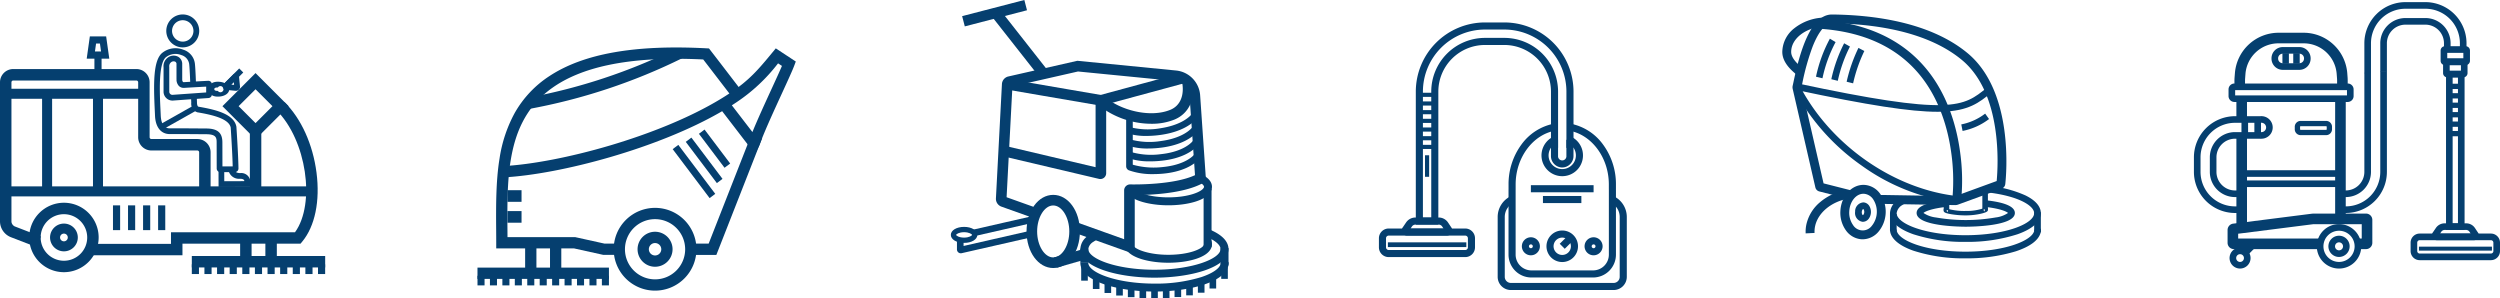 <svg xmlns="http://www.w3.org/2000/svg" width="607.361" height="72.477" viewBox="0 0 607.361 72.477"><g transform="translate(-643 -1250.152)"><g transform="translate(882.921 1033.746)"><g transform="translate(195.559 219.926)"><path d="M251,266.234h-.024l-18.674-.309.036-2.159,18.62.308,10.1-3.687c.352-3.746,1.411-21.224-8.433-29.4-8.651-7.181-21.938-8.806-31.561-8.906h-.021c-2.045,0-3.7,3.1-4.722,5.7a58.053,58.053,0,0,0-2.51,8.994c-.075.356-.133.632-.179.826L219,260.954l7,1.778-.531,2.093-7.465-1.9a1.322,1.322,0,0,1-.987-.953l-.006-.023L211.5,238a1.76,1.76,0,0,1,.005-.8c.037-.145.1-.459.187-.857,1.486-7.051,4.07-16.413,9.343-16.413h.046c9.972.1,23.779,1.818,32.918,9.4,11.3,9.38,9.4,29.546,9.147,31.814a1.344,1.344,0,0,1-.858,1.09l-10.64,3.886A2.015,2.015,0,0,1,251,266.234Zm-37.4-28.5h0Z" transform="translate(-211.456 -219.926)" fill="#053f6f"/></g><g transform="translate(201.264 225.8)"><g transform="translate(0)"><path d="M255.294,273.068l-1.574-.381a34.159,34.159,0,0,1,3.376-9.241l1.388.835A33.129,33.129,0,0,0,255.294,273.068Z" transform="translate(-253.72 -263.446)" fill="#053f6f"/></g></g><g transform="translate(204.987 226.921)"><path d="M282.879,280.869l-1.574-.384a35.755,35.755,0,0,1,3.116-8.732l1.413.792A34.224,34.224,0,0,0,282.879,280.869Z" transform="translate(-281.305 -271.753)" fill="#053f6f"/></g><g transform="translate(208.71 228.043)"><g transform="translate(0 0)"><path d="M310.465,288.675l-1.573-.387a37.422,37.422,0,0,1,2.87-8.222l1.434.753A35.868,35.868,0,0,0,310.465,288.675Z" transform="translate(-308.892 -280.066)" fill="#053f6f"/></g></g><g transform="translate(207.18 261.321)"><path d="M302.974,539.842q-.12,0-.24-.006a5.066,5.066,0,0,1-3.867-2.224,7.341,7.341,0,0,1-1.3-4.659c.184-3.642,2.8-6.481,5.833-6.328a5.066,5.066,0,0,1,3.867,2.224,7.629,7.629,0,0,1-.462,9.163A5.1,5.1,0,0,1,302.974,539.842Zm.189-11.063c-1.789,0-3.319,1.887-3.439,4.283h0a5.181,5.181,0,0,0,.9,3.288,2.76,2.76,0,0,0,4.57.23,5.476,5.476,0,0,0,.326-6.469,2.954,2.954,0,0,0-2.223-1.329C303.249,528.781,303.206,528.78,303.163,528.78Z" transform="translate(-297.556 -526.62)" fill="#053f6f"/></g><g transform="translate(198.744 262.556)"><g transform="translate(0 0)"><path d="M235.06,546.318a8.5,8.5,0,0,1,.2-2.285,9.883,9.883,0,0,1,3.39-5.37,13.492,13.492,0,0,1,6.319-2.893l.383,2.125c-4.054.73-7.263,3.386-7.984,6.61a6.353,6.353,0,0,0-.147,1.706Z" transform="translate(-235.05 -535.77)" fill="#053f6f"/></g></g><g transform="translate(210.181 262.364)"><g transform="translate(0)"><path d="M319.788,536.509h0v0Z" transform="translate(-319.786 -534.349)" fill="#053f6f"/></g></g><g transform="translate(219.24 271.736)"><g transform="translate(0 0)"><path d="M405.251,611.219a39.519,39.519,0,0,1-12.669-1.858c-3.66-1.292-5.676-3.117-5.676-5.14h1.62c0,2.544,6.869,5.378,16.725,5.378,9.4,0,16.225-2.64,16.7-5.105l0-.015c0-.02.009-.039.014-.058s-.01-.067-.016-.1l.053-.01a.816.816,0,0,1,1.353-.266l.183-.036a3.046,3.046,0,0,1,.058.584.9.9,0,0,1-.119.469c-.5,1.778-2.557,3.31-5.979,4.443A40.421,40.421,0,0,1,405.251,611.219Zm17.534-7.387a.786.786,0,0,0-.109.007.811.811,0,0,0-.625.461l1.286-.252A.816.816,0,0,0,422.785,603.832Z" transform="translate(-386.906 -603.789)" fill="#053f6f"/></g></g><g transform="translate(254.269 267.968)"><rect width="1.62" height="4.626" fill="#053f6f"/></g><g transform="translate(219.239 268.385)"><g transform="translate(0 0)"><rect width="1.62" height="4.115" fill="#053f6f"/></g></g><g transform="translate(219.24 261.584)"><path d="M405.23,542.159a39.6,39.6,0,0,1-12.654-1.85c-3.657-1.286-5.671-3.1-5.671-5.12a4.03,4.03,0,0,1,1.839-3.157l.067-.047,1.158-.731.864,1.37-1.123.708a2.672,2.672,0,0,0-1.186,1.857c0,2.53,6.861,5.35,16.705,5.35s16.7-2.819,16.7-5.35c0-1.814-3.779-4.116-11-5.008l.2-1.607a28.261,28.261,0,0,1,8.671,2.29c3.1,1.512,3.753,3.187,3.753,4.325,0,2.015-2.014,3.834-5.67,5.12A39.588,39.588,0,0,1,405.23,542.159Z" transform="translate(-386.905 -528.575)" fill="#053f6f"/></g><g transform="translate(225.711 265.05)"><path d="M446.791,560.686c-1.222,0-11.937-.094-11.937-3.336,0-1.325,1.76-1.939,2.338-2.141a22.542,22.542,0,0,1,4.831-.957l.17,1.611c-3.657.386-5.321,1.119-5.675,1.486a6.785,6.785,0,0,0,3.021,1.092,42.323,42.323,0,0,0,14.5,0,6.779,6.779,0,0,0,3.02-1.092c-.352-.365-2.01-1.1-5.652-1.484l.171-1.611c4.74.5,7.144,1.546,7.144,3.1C458.726,560.592,448.012,560.686,446.791,560.686Z" transform="translate(-434.854 -554.252)" fill="#053f6f"/></g><g transform="translate(241.679 262.56)"><g transform="translate(0)"><rect width="1.35" height="4.737" fill="#053f6f"/></g></g><g transform="translate(232.29 265.285)"><g transform="translate(0 0)"><rect width="1.35" height="2.197" fill="#053f6f"/></g></g><g transform="translate(202.19 221.24)"><path d="M294.987,272.76l-2.146-.237a48.269,48.269,0,0,0-.3-10.408c-.717-5.391-2.664-13.121-7.872-19.334-5.517-6.582-13.619-10.271-24.082-10.965l.143-2.155c11.08.735,19.694,4.686,25.6,11.745,5.549,6.627,7.607,14.8,8.356,20.489A49.406,49.406,0,0,1,294.987,272.76Z" transform="translate(-260.583 -229.661)" fill="#053f6f"/></g><g transform="translate(232.264 266.719)"><g transform="translate(0 0)"><path d="M488.8,568.632a21.674,21.674,0,0,1-3.524-.284c-1.6-.271-1.872-.508-1.872-.937,0-.215.1-.5.6-.611l.241,1.043a.512.512,0,0,0,.236-.432.482.482,0,0,0-.216-.412,15.457,15.457,0,0,0,4.532.553,12.62,12.62,0,0,0,4.5-.716.482.482,0,0,0-.188.39.512.512,0,0,0,.236.432l.241-1.043c.5.115.6.4.6.611,0,.348-.136.645-1.845,1.024A16.856,16.856,0,0,1,488.8,568.632Z" transform="translate(-483.403 -566.615)" fill="#053f6f"/></g></g><g transform="translate(210.766 265.572)"><g transform="translate(0 0)"><path d="M326.009,562.838l-.081,0a2.152,2.152,0,0,1-1.8-2.454h0a2.152,2.152,0,0,1,2.04-2.26,1.791,1.791,0,0,1,1.4.863,2.812,2.812,0,0,1-.158,3.134A1.8,1.8,0,0,1,326.009,562.838Zm-.266-2.375c-.025.493.209.752.267.755h0a.289.289,0,0,0,.135-.11,1.206,1.206,0,0,0,.063-1.246c-.059-.092-.114-.123-.124-.123-.061,0-.316.232-.341.724Z" transform="translate(-324.121 -558.119)" fill="#053f6f"/></g></g><g transform="translate(196.485 236.673)"><path d="M252.611,350.9c-6.571,0-16.962-1.612-34.295-5.3l.337-1.584c18.09,3.853,28.528,5.425,34.9,5.255,6.064-.161,8.172-1.873,11.089-4.243l1.021,1.257c-2.926,2.376-5.452,4.429-12.067,4.6Q253.117,350.9,252.611,350.9Z" transform="translate(-218.316 -344.009)" fill="#053f6f"/></g><g transform="translate(236.562 244.01)"><path d="M515.56,402.571l-.315-1.589a13.907,13.907,0,0,0,5.8-2.619l.945,1.316A15.615,15.615,0,0,1,515.56,402.571Z" transform="translate(-515.245 -398.363)" fill="#053f6f"/></g><g transform="translate(195.936 237.375)"><g transform="translate(0 0)"><path d="M254.192,377.531a49.483,49.483,0,0,1-23.5-9.055,53.02,53.02,0,0,1-16.442-18.521l1.435-.751c7.558,14.442,23.1,25.177,38.666,26.715Z" transform="translate(-214.25 -349.204)" fill="#053f6f"/></g></g><g transform="translate(193.079 220.689)"><g transform="translate(0 0)"><path d="M196.877,239.684c-1.63-1.257-3.8-3.224-3.8-5.788a7.445,7.445,0,0,1,2.959-5.764,12.179,12.179,0,0,1,6.888-2.554l.138,2.155c-4.388.281-7.825,2.988-7.825,6.163,0,1.227.939,2.523,2.956,4.077Z" transform="translate(-193.079 -225.578)" fill="#053f6f"/></g></g></g><g transform="translate(-493.536 1038.957)"><g transform="translate(1385.928 258.539)"><g transform="translate(0)"><path d="M1488.372,523.332c-3.635,0-6.481-3.9-6.481-8.886s2.847-8.886,6.481-8.886,6.481,3.9,6.481,8.886S1492.006,523.332,1488.372,523.332Zm0-15.2c-2.118,0-3.908,2.891-3.908,6.312s1.79,6.312,3.908,6.312,3.908-2.891,3.908-6.312S1490.49,508.134,1488.372,508.134Z" transform="translate(-1481.89 -505.561)" fill="#053f6f"/></g></g><g transform="translate(1372.961 263.682)"><g transform="translate(0 0)"><rect width="14.855" height="1.608" transform="translate(0 3.302) rotate(-12.842)" fill="#053f6f"/></g></g><g transform="translate(1369.023 267.206)"><path d="M1377.716,564.966a.933.933,0,0,1-.934-.942v-2.313h1.608v1.477l16.42-3.745.358,1.568-17.236,3.931A.97.97,0,0,1,1377.716,564.966Z" transform="translate(-1376.782 -559.443)" fill="#053f6f"/></g><g transform="translate(1378.489 225.96)"><g transform="translate(0 0)"><path d="M1469.365,350l-15.1-5.392.866-2.423,11.656,4.164V334.487a1.453,1.453,0,0,1,1.482-1.453c1.115.022,10.6.136,15.734-2.247l-1.33-19.347a3.979,3.979,0,0,0-3.409-3.511l-23.683-2.331-15.935,3.626-1.415,26.922,7.53,2.689-.865,2.423-7.948-2.838a2.016,2.016,0,0,1-1.31-1.967l1.462-27.822a2,2,0,0,1,1.529-1.816L1455.42,303l24.1,2.372a6.506,6.506,0,0,1,5.725,5.9l1.444,21.005-.709.4c-4.705,2.644-13.194,2.943-16.615,2.949Z" transform="translate(-1435.638 -302.996)" fill="#053f6f"/></g></g><g transform="translate(1392.554 271.725)"><g transform="translate(0 0)"><rect width="7.342" height="2.573" transform="translate(0 2.027) rotate(-16.029)" fill="#053f6f"/></g></g><g transform="translate(1367.536 266.316)"><path d="M1370.755,557.8c-1.835,0-3.219-.836-3.219-1.945s1.384-1.945,3.219-1.945,3.219.836,3.219,1.945S1372.591,557.8,1370.755,557.8Zm0-2.6c-1.247,0-1.933.494-1.933.658s.686.658,1.933.658,1.933-.494,1.933-.658S1372,555.2,1370.755,555.2Z" transform="translate(-1367.536 -553.91)" fill="#053f6f"/></g><g transform="translate(1399.001 253.649)"><g transform="translate(10.963 0)"><path d="M1641.74,482.577c-4.2,0-9.014-1.027-10.287-3.322l-.121-.218v-.25h.967l.842-.467c.621,1.12,4.086,2.328,8.6,2.328,5.011,0,8.237-1.4,8.64-2.409a.41.41,0,0,0,.035-.16c0-.253-.336-.72-1.284-1.2l.875-1.72c1.933.984,2.339,2.132,2.339,2.922a2.323,2.323,0,0,1-.175.882C1651.176,481.456,1646.215,482.577,1641.74,482.577Z" transform="translate(-1631.332 -475.155)" fill="#053f6f"/></g><g transform="translate(0 13.251)"><g transform="translate(0 7.546)"><path d="M1581.187,612.041c-8.734,0-18.016-2.447-18.016-6.982h1.93c0,2.385,6.88,5.052,16.087,5.052a37.534,37.534,0,0,0,11.361-1.579c2.729-.9,4.487-2.115,4.7-3.242l0-.017c0-.01,0-.02.007-.03s-.006-.036-.009-.054l.025,0a.973.973,0,0,1,1.717-.337l.152-.03a3.14,3.14,0,0,1,.06.6,1.056,1.056,0,0,1-.125.516C1597.942,609.946,1589.314,612.041,1581.187,612.041Zm16.92-7.529a.97.97,0,0,0-.789.665l.856-.168Z" transform="translate(-1563.17 -604.461)" fill="#053f6f"/></g><g transform="translate(34.064 4.574)"><rect width="1.93" height="3.984" fill="#053f6f"/></g><g transform="translate(0 4.701)"><rect width="1.93" height="3.453" fill="#053f6f"/></g><path d="M1581.165,569.3c-8.724,0-18-2.438-18-6.955a4.09,4.09,0,0,1,1.855-3.208l.08-.057,1.127-.711,1.03,1.632-1.083.684a2.435,2.435,0,0,0-1.079,1.66c0,2.372,6.871,5.025,16.067,5.025s16.065-2.653,16.065-5.025c0-.987-1.315-2.112-3.519-3.012l.729-1.787c3.9,1.592,4.72,3.488,4.72,4.8C1599.161,566.862,1589.889,569.3,1581.165,569.3Z" transform="translate(-1563.168 -557.546)" fill="#053f6f"/><g transform="translate(11.085 2.747)"><path d="M1642.373,580.005c-4.2,0-9.014-1.027-10.287-3.322l1.688-.936c.621,1.12,4.086,2.328,8.6,2.328,5.011,0,8.237-1.4,8.639-2.411a.4.4,0,0,0,.035-.158.385.385,0,0,0-.031-.15l1.786-.73a2.3,2.3,0,0,1,0,1.761C1651.809,578.884,1646.848,580.005,1642.373,580.005Z" transform="translate(-1632.086 -574.626)" fill="#053f6f"/></g></g><g transform="translate(29.943 3.437)"><rect width="1.93" height="14.152" fill="#053f6f"/></g><g transform="translate(0.204 21.781)"><rect width="1.608" height="3.95" fill="#053f6f"/></g><g transform="translate(3.039 24.741)"><rect width="1.608" height="3.012" fill="#053f6f"/></g><g transform="translate(5.874 22.446)"><rect width="1.608" height="0.081" fill="#053f6f"/></g><g transform="translate(5.874 25.889)"><rect width="1.608" height="2.835" fill="#053f6f"/></g><g transform="translate(8.71 22.446)"><rect width="1.608" height="0.799" fill="#053f6f"/></g><g transform="translate(8.71 26.612)"><rect width="1.608" height="2.732" fill="#053f6f"/></g><g transform="translate(11.543 27.071)"><rect width="1.608" height="2.667" fill="#053f6f"/></g><g transform="translate(14.378 27.33)"><rect width="1.608" height="2.626" fill="#053f6f"/></g><g transform="translate(17.214 27.413)"><rect width="1.608" height="2.61" fill="#053f6f"/></g><g transform="translate(20.049 27.33)"><rect width="1.608" height="2.612" fill="#053f6f"/></g><g transform="translate(22.884 27.071)"><rect width="1.608" height="2.64" fill="#053f6f"/></g><g transform="translate(25.719 22.446)"><rect width="1.608" height="0.79" fill="#053f6f"/></g><g transform="translate(25.719 26.611)"><rect width="1.608" height="2.688" fill="#053f6f"/></g><g transform="translate(28.553 22.446)"><rect width="1.608" height="0.067" fill="#053f6f"/></g><g transform="translate(28.553 25.888)"><rect width="1.608" height="2.768" fill="#053f6f"/></g><g transform="translate(31.388 24.741)"><rect width="1.608" height="2.897" fill="#053f6f"/></g><g transform="translate(34.223 22.446)"><rect width="1.608" height="2.848" fill="#053f6f"/></g></g><g transform="translate(1403.121 230.56)"><g transform="translate(0 0)"><path d="M1601.951,342.305a20.76,20.76,0,0,1-13.165-4.742l1.734-1.9c3.531,3.221,10.989,5.342,16.044,3.235,2.39-1,3.439-3.541,2.806-6.807l2.526-.49c.87,4.488-.794,8.194-4.342,9.672A14.594,14.594,0,0,1,1601.951,342.305Z" transform="translate(-1588.785 -331.6)" fill="#053f6f"/></g></g><g transform="translate(1380.092 228.909)"><g transform="translate(0 0)"><path d="M1469.37,347.114a1.458,1.458,0,0,1-.334-.039l-23.434-5.519.59-2.505,22.02,5.186V327.011l20.965-5.68.673,2.484-19.064,5.165v16.71a1.415,1.415,0,0,1-1.414,1.424Z" transform="translate(-1445.602 -321.332)" fill="#053f6f"/></g></g><g transform="translate(1381.021 230.395)"><g transform="translate(0 0)"><rect width="2.573" height="23.083" transform="translate(0 2.536) rotate(-80.249)" fill="#053f6f"/></g></g><g transform="translate(1410.125 239.734)"><path d="M1638.909,402.4a16.866,16.866,0,0,1-5.9-.918,1.077,1.077,0,0,1-.673-.985V388.64h1.608v11.473a18.755,18.755,0,0,0,7.232.575c3.776-.35,6.812-1.671,8.121-3.536l1.316.924c-1.6,2.279-4.986,3.814-9.289,4.212C1640.5,402.365,1639.693,402.4,1638.909,402.4Z" transform="translate(-1632.332 -388.64)" fill="#053f6f"/></g><g transform="translate(1410.292 244.988)"><g transform="translate(0 0)"><path d="M1639.1,426.71a16.04,16.04,0,0,1-5.728-.9l.593-1.5a17.573,17.573,0,0,0,7.74.647c3.77-.4,6.786-1.771,8.069-3.654l1.329.905c-1.567,2.3-4.93,3.886-9.226,4.347A26.057,26.057,0,0,1,1639.1,426.71Z" transform="translate(-1633.374 -421.305)" fill="#053f6f"/></g></g><g transform="translate(1410.347 241.577)"><g transform="translate(0 0)"><path d="M1638.841,405.793a15.333,15.333,0,0,1-5.128-.759l.553-1.51a17.565,17.565,0,0,0,7.754.441c3.758-.5,6.737-1.95,7.969-3.867l1.353.869c-1.506,2.343-4.825,4.016-9.107,4.591A25.565,25.565,0,0,1,1638.841,405.793Z" transform="translate(-1633.713 -400.098)" fill="#053f6f"/></g></g><g transform="translate(1410.397 238.272)"><path d="M1638.675,385.494a14.747,14.747,0,0,1-4.648-.65l.519-1.522a17.561,17.561,0,0,0,7.762.268c3.746-.588,6.692-2.1,7.88-4.043l1.372.839c-1.453,2.376-4.734,4.123-9,4.793A25.166,25.166,0,0,1,1638.675,385.494Z" transform="translate(-1634.027 -379.546)" fill="#053f6f"/></g><g transform="translate(1377.493 213.604)"><g transform="translate(0 0)"><rect width="2.573" height="18.338" transform="matrix(0.786, -0.618, 0.618, 0.786, 0, 1.591)" fill="#053f6f"/></g></g><g transform="translate(1370.282 211.195)"><g transform="translate(0 0)"><rect width="15.612" height="2.573" transform="matrix(0.968, -0.251, 0.251, 0.968, 0, 3.918)" fill="#053f6f"/></g></g></g><g transform="translate(980.222 436.969)"><g transform="translate(225.635 867.634)"><g transform="translate(2.817 2.816)"><path d="M401.483,1171.666a2.58,2.58,0,1,1,2.58-2.581A2.583,2.583,0,0,1,401.483,1171.666Zm0-3.552a.971.971,0,1,0,.971.971A.972.972,0,0,0,401.483,1168.115Z" transform="translate(-398.904 -1166.506)" fill="#053f6f"/></g><g transform="translate(0)"><path d="M386.787,1159.79a5.4,5.4,0,1,1,5.4-5.4A5.4,5.4,0,0,1,386.787,1159.79Zm0-9.185a3.788,3.788,0,1,0,3.788,3.788A3.792,3.792,0,0,0,386.787,1150.605Z" transform="translate(-381.39 -1148.997)" fill="#053f6f"/></g></g><g transform="translate(204.438 873.324)"><g transform="translate(0 0)"><path d="M252.163,1189.474a2.551,2.551,0,1,1,2.551-2.552A2.554,2.554,0,0,1,252.163,1189.474Zm0-3.494a.943.943,0,1,0,.943.943A.943.943,0,0,0,252.163,1185.979Z" transform="translate(-249.612 -1184.371)" fill="#053f6f"/></g></g><g transform="translate(248.419 869.926)"><g transform="translate(0 0)"><path d="M542.543,1169.708h-17.3a2.212,2.212,0,0,1-2.209-2.209v-2.046a2.212,2.212,0,0,1,2.209-2.209h17.3a2.212,2.212,0,0,1,2.209,2.209v2.046A2.212,2.212,0,0,1,542.543,1169.708Zm-17.3-4.856a.6.6,0,0,0-.6.6v2.046a.6.6,0,0,0,.6.6h17.3a.6.6,0,0,0,.6-.6v-2.046a.6.6,0,0,0-.6-.6Z" transform="translate(-523.032 -1163.244)" fill="#053f6f"/></g></g><g transform="translate(253.602 867.442)"><g transform="translate(0 0)"><path d="M565.329,1151.895H556.55a1.2,1.2,0,0,1-1.031-1.954l.747-1.093a2.575,2.575,0,0,1,1.982-1.046h5.421a2.545,2.545,0,0,1,1.98,1.059l.722,1.081a1.2,1.2,0,0,1-1.043,1.952Zm-8.1-1.609h7.435l-.355-.531a1.006,1.006,0,0,0-.642-.344h-5.421a1.019,1.019,0,0,0-.655.346Z" transform="translate(-555.253 -1147.802)" fill="#053f6f"/></g></g><g transform="translate(250.45 873.105)"><g transform="translate(0)"><rect width="17.731" height="0.965" fill="#053f6f"/></g></g><g transform="translate(206.099 846.081)"><g transform="translate(0)"><rect width="2.574" height="22.482" fill="#053f6f"/></g></g><g transform="translate(230.089 837.155)"><g transform="translate(0)"><rect width="2.574" height="29.206" fill="#053f6f"/></g></g><g transform="translate(206.098 837.155)"><g transform="translate(0)"><rect width="2.574" height="5.058" fill="#053f6f"/></g></g><g transform="translate(205.622 821.137)"><g transform="translate(0)"><path d="M284.491,872.428l-2.574-.013c.005-.995,0-1.147-.017-1.351l-.094-1.242a8.039,8.039,0,0,0-7.882-7.31h-6.377a8.04,8.04,0,0,0-7.883,7.31l-.095,1.247c-.014.2-.022.353-.017,1.348l-2.574.013c-.005-.992,0-1.234.024-1.552l.1-1.25a10.657,10.657,0,0,1,10.45-9.689h6.377a10.656,10.656,0,0,1,10.448,9.689l.095,1.246C284.49,871.194,284.5,871.436,284.491,872.428Z" transform="translate(-256.976 -859.937)" fill="#053f6f"/></g></g><g transform="translate(204.189 833.471)"><g transform="translate(0 0)"><path d="M277.065,941.1H249.449a1.44,1.44,0,0,1-1.384-1.487V938.1a1.44,1.44,0,0,1,1.384-1.487h27.616a1.44,1.44,0,0,1,1.384,1.487v1.515A1.44,1.44,0,0,1,277.065,941.1ZM249.674,939.5H276.84v-1.272H249.674Z" transform="translate(-248.065 -936.615)" fill="#053f6f"/></g></g><g transform="translate(203.955 865.074)"><g transform="translate(0 0)"><path d="M280.251,1141.713H278.24v-2.574h.966v-3.483H267.622c-.079,0-.241.01-.321.02l-16.857,2.141-.487.06-.772.093v1.168H269.1v2.574H248.14a1.53,1.53,0,0,1-1.528-1.528v-3.113a1.56,1.56,0,0,1,1.373-1.548l1.664-.2.473-.059,16.857-2.141a5.875,5.875,0,0,1,.644-.041h12.628a1.53,1.53,0,0,1,1.528,1.528v5.573A1.53,1.53,0,0,1,280.251,1141.713Z" transform="translate(-246.612 -1133.083)" fill="#053f6f"/></g></g><g transform="translate(217.281 826.1)"><g transform="translate(0 0)"><rect width="1.571" height="2.574" fill="#053f6f"/></g><g transform="translate(2.628 0)"><rect width="1.571" height="2.574" fill="#053f6f"/></g></g><g transform="translate(214.626 824.618)"><g transform="translate(0 0)"><path d="M319.723,887.118H315.69a2.741,2.741,0,0,1-2.738-2.738v-.06a2.741,2.741,0,0,1,2.738-2.738h4.033a2.741,2.741,0,0,1,2.738,2.738v.06A2.741,2.741,0,0,1,319.723,887.118Zm-4.033-3.927a1.13,1.13,0,0,0-1.129,1.129v.06a1.131,1.131,0,0,0,1.129,1.129h4.033a1.131,1.131,0,0,0,1.129-1.129v-.06a1.13,1.13,0,0,0-1.129-1.129Z" transform="translate(-312.952 -881.582)" fill="#053f6f"/></g></g><g transform="translate(207.385 854.54)"><g transform="translate(0 0)"><rect width="23.99" height="1.609" fill="#053f6f"/></g></g><g transform="translate(207.385 857.018)"><g transform="translate(0 0)"><rect width="23.99" height="1.609" fill="#053f6f"/></g></g><g transform="translate(195.778 830.443)"><g transform="translate(0 0)"><path d="M232.673,952.278h-1.3V950.67h1.3a8.389,8.389,0,0,0,8.38-8.38v-24.5h1.609v24.5A10,10,0,0,1,232.673,952.278Zm-25.288,0h-1.619a10,10,0,0,1-9.988-9.988v-3.543a10,10,0,0,1,9.988-9.988h6.3v1.609h-6.3a8.389,8.389,0,0,0-8.38,8.38v3.543a8.389,8.389,0,0,0,8.38,8.38h1.619Zm25.288-3.867h-1.3V946.8h1.3a4.518,4.518,0,0,0,4.513-4.513V918.227h1.609V942.29A6.128,6.128,0,0,1,232.673,948.411Zm-25.288,0h-1.619a6.128,6.128,0,0,1-6.122-6.122v-3.543a6.129,6.129,0,0,1,6.122-6.121h6.3v1.608h-6.3a4.518,4.518,0,0,0-4.513,4.513v3.543a4.518,4.518,0,0,0,4.513,4.513h1.619Z" transform="translate(-195.778 -917.792)" fill="#053f6f"/></g></g><g transform="translate(237.186 813.699)"><path d="M454.809,830.964H453.2v-7.277a10,10,0,0,1,9.989-9.988h4.841a10,10,0,0,1,9.988,9.988v1.619H476.41v-1.619a8.389,8.389,0,0,0-8.38-8.38h-4.841a8.389,8.389,0,0,0-8.38,8.38Zm3.867-.435h-1.609v-6.841a6.129,6.129,0,0,1,6.122-6.121h4.841a6.128,6.128,0,0,1,6.121,6.121v1.619h-1.609v-1.619a4.518,4.518,0,0,0-4.513-4.513h-4.841a4.518,4.518,0,0,0-4.513,4.513Z" transform="translate(-453.2 -813.699)" fill="#053f6f"/></g><g transform="translate(212.008 841.409)"><g transform="translate(0 0)"><path d="M296.741,991.442h-.065v-1.608h.045a1.139,1.139,0,1,0-.045-2.258v-1.609a2.741,2.741,0,1,1,.074,5.475Z" transform="translate(-296.676 -985.967)" fill="#053f6f"/></g></g><g transform="translate(255.715 824.415)"><path d="M574.472,884.905h-5.035a1.047,1.047,0,0,1-1.046-1.046v-2.5a1.047,1.047,0,0,1,1.046-1.046h5.035a1.047,1.047,0,0,1,1.046,1.046v2.5A1.047,1.047,0,0,1,574.472,884.905ZM570,883.3h3.91v-1.372H570Z" transform="translate(-568.391 -880.316)" fill="#053f6f"/></g><g transform="translate(256.31 827.396)"><g transform="translate(0 0)"><path d="M576.983,903.436h-3.852a1.047,1.047,0,0,1-1.046-1.046v-2.5a1.047,1.047,0,0,1,1.046-1.046h3.852a1.047,1.047,0,0,1,1.046,1.046v2.5A1.047,1.047,0,0,1,576.983,903.436Zm-3.289-1.609h2.727v-1.372h-2.727Z" transform="translate(-572.085 -898.847)" fill="#053f6f"/></g></g><g transform="translate(257.025 830.376)"><g transform="translate(0)"><path d="M581.04,956.051h-4.509V917.377h4.509Zm-2.9-1.609h1.292V918.986H578.14Z" transform="translate(-576.531 -917.377)" fill="#053f6f"/></g></g><g transform="translate(257.829 833.523)"><g transform="translate(0)"><rect width="2.9" height="1.287" fill="#053f6f"/></g></g><g transform="translate(257.829 835.819)"><g transform="translate(0 0)"><rect width="2.9" height="1.287" fill="#053f6f"/></g></g><g transform="translate(257.829 838.115)"><g transform="translate(0 0)"><rect width="2.9" height="1.287" fill="#053f6f"/></g></g><g transform="translate(257.829 840.411)"><g transform="translate(0)"><rect width="2.9" height="1.287" fill="#053f6f"/></g></g><g transform="translate(257.829 842.707)"><g transform="translate(0)"><rect width="2.9" height="1.287" fill="#053f6f"/></g></g><g transform="translate(257.829 845.003)"><g transform="translate(0)"><rect width="2.9" height="1.287" fill="#053f6f"/></g></g><g transform="translate(207.647 871.883)"><g transform="translate(0 0)"><rect width="3.107" height="1.609" transform="translate(0 2.197) rotate(-45.004)" fill="#053f6f"/></g></g><g transform="translate(210.466 842.214)"><g transform="translate(0 0)"><rect width="1.609" height="3.867" fill="#053f6f"/></g></g><g transform="translate(207.329 842.214)"><g transform="translate(0 0)"><rect width="1.609" height="3.867" fill="#053f6f"/></g></g><g transform="translate(220.278 842.557)"><g transform="translate(0 0)"><path d="M355.769,996.558h-6.314a1.435,1.435,0,0,1-1.368-1.491v-.478a1.435,1.435,0,0,1,1.368-1.491h6.314a1.435,1.435,0,0,1,1.368,1.491v.478A1.436,1.436,0,0,1,355.769,996.558Zm-.006-2.174h-6.308a.253.253,0,0,0-.082.2v.478a.238.238,0,0,0,.088.206h6.308a.253.253,0,0,0,.082-.2v-.478A.237.237,0,0,0,355.763,994.384Z" transform="translate(-348.086 -993.098)" fill="#053f6f"/></g></g></g><g transform="translate(-388.728 467.018)"><g transform="translate(1398.216 813.183)"><g transform="translate(0 0)"><path d="M1606.517,997.194h-15a5.555,5.555,0,0,1-5.549-5.549v-15.7c0-.048,0-.1.005-.144v-.013l0-.077c0-.078,0-.156,0-.236v-.9a16.228,16.228,0,0,1,3.145-9.7,12.765,12.765,0,0,1,7.875-5.048l.306,1.7c-5.474.987-9.6,6.6-9.6,13.047v.9c0,.064,0,.126,0,.188l0,.147-.005.1c0,.013,0,.025,0,.037v15.7a3.83,3.83,0,0,0,3.826,3.825h15a3.83,3.83,0,0,0,3.825-3.825v-15.7c0-.011,0-.024,0-.037l-.006-.094,0-.137c0-.066,0-.133,0-.2v-.9c0-6.451-4.128-12.06-9.6-13.047l.306-1.7a12.765,12.765,0,0,1,7.876,5.048,16.229,16.229,0,0,1,3.145,9.7v.9c0,.086,0,.17-.005.254l0,.057v0c0,.052.006.1.006.155v15.7A5.555,5.555,0,0,1,1606.517,997.194Z" transform="translate(-1585.969 -959.829)" fill="#053f6f"/></g></g><g transform="translate(1395.579 830.834)"><g transform="translate(0)"><path d="M1595.776,1105.488h-24.96a3.209,3.209,0,0,1-3.205-3.206v-14.57a5.593,5.593,0,0,1,3.119-4.985l.758,1.548a3.858,3.858,0,0,0-2.154,3.438v14.57a1.484,1.484,0,0,0,1.482,1.482h24.96a1.484,1.484,0,0,0,1.482-1.482v-14.57a3.859,3.859,0,0,0-2.154-3.438l.759-1.548a5.593,5.593,0,0,1,3.119,4.985v14.57A3.209,3.209,0,0,1,1595.776,1105.488Z" transform="translate(-1567.611 -1082.727)" fill="#053f6f"/></g></g><g transform="translate(1407.434 839.138)"><g transform="translate(0)"><path d="M1653.981,1148.2a3.83,3.83,0,1,1,3.83-3.83A3.835,3.835,0,0,1,1653.981,1148.2Zm0-5.937a2.107,2.107,0,1,0,2.107,2.107A2.109,2.109,0,0,0,1653.981,1142.266Z" transform="translate(-1650.15 -1140.543)" fill="#053f6f"/></g></g><g transform="translate(1401.457 840.779)"><g transform="translate(15.235)"><path d="M1716.8,1156.346a2.19,2.19,0,1,1,2.19-2.19A2.193,2.193,0,0,1,1716.8,1156.346Zm0-2.656a.466.466,0,1,0,.467.466A.467.467,0,0,0,1716.8,1153.69Z" transform="translate(-1714.611 -1151.966)" fill="#053f6f"/></g><path d="M1610.725,1156.346a2.19,2.19,0,1,1,2.19-2.19A2.193,2.193,0,0,1,1610.725,1156.346Zm0-2.656a.466.466,0,1,0,.466.466A.467.467,0,0,0,1610.725,1153.69Z" transform="translate(-1608.535 -1151.966)" fill="#053f6f"/></g><g transform="translate(1410.655 840.262)"><g transform="translate(0 0)"><rect width="2.967" height="1.723" transform="matrix(0.707, -0.707, 0.707, 0.707, 0, 2.098)" fill="#053f6f"/></g></g><g transform="translate(1375.691 788.589)"><g transform="translate(0)"><path d="M1434.611,837.7h-5.473V805.387a16.817,16.817,0,0,1,16.8-16.8h4.714a16.817,16.817,0,0,1,16.8,16.8v13.671h-1.724V805.387a15.092,15.092,0,0,0-15.075-15.075h-4.714a15.092,15.092,0,0,0-15.075,15.075v30.592h2.026V805.387a13.063,13.063,0,0,1,13.048-13.048h4.714a13.063,13.063,0,0,1,13.048,13.048v13.671h-1.724V805.387a11.338,11.338,0,0,0-11.325-11.325h-4.714a11.338,11.338,0,0,0-11.325,11.325Z" transform="translate(-1429.138 -788.589)" fill="#053f6f"/></g></g><g transform="translate(1366.727 838.65)"><g transform="translate(0 0)"><path d="M1387.7,1144.085h-18.6a2.375,2.375,0,0,1-2.372-2.372v-2.2a2.375,2.375,0,0,1,2.372-2.372h18.6a2.375,2.375,0,0,1,2.372,2.372v2.2A2.375,2.375,0,0,1,1387.7,1144.085Zm-18.6-5.22a.649.649,0,0,0-.648.649v2.2a.649.649,0,0,0,.648.649h18.6a.649.649,0,0,0,.649-.649v-2.2a.649.649,0,0,0-.649-.649Z" transform="translate(-1366.727 -1137.141)" fill="#053f6f"/></g></g><g transform="translate(1376.552 805.666)"><g transform="translate(0)"><rect width="3.751" height="1.005" fill="#053f6f"/></g></g><g transform="translate(1376.552 807.775)"><g transform="translate(0)"><rect width="3.751" height="1.005" fill="#053f6f"/></g></g><g transform="translate(1376.552 809.885)"><g transform="translate(0 0)"><rect width="3.751" height="1.005" fill="#053f6f"/></g></g><g transform="translate(1376.552 811.994)"><g transform="translate(0 0)"><rect width="3.751" height="1.005" fill="#053f6f"/></g></g><g transform="translate(1376.552 814.103)"><g transform="translate(0 0)"><rect width="3.751" height="1.005" fill="#053f6f"/></g></g><g transform="translate(1376.552 816.212)"><g transform="translate(0)"><rect width="3.751" height="1.005" fill="#053f6f"/></g></g><g transform="translate(1376.552 818.321)"><g transform="translate(0 0)"><rect width="3.751" height="1.005" fill="#053f6f"/></g></g><g transform="translate(1377.925 820.855)"><rect width="1.005" height="5.234" fill="#053f6f"/></g><g transform="translate(1372.299 835.98)"><g transform="translate(0 0)"><path d="M1416.35,1122.945h-9.437a1.284,1.284,0,0,1-1.106-2.1l.8-1.174a2.762,2.762,0,0,1,2.129-1.123h5.828a2.733,2.733,0,0,1,2.126,1.137l.776,1.162a1.29,1.29,0,0,1-1.119,2.094Zm-8.71-1.724h8l-.384-.575a1.066,1.066,0,0,0-.693-.371h-5.828a1.1,1.1,0,0,0-.707.373Z" transform="translate(-1405.521 -1118.551)" fill="#053f6f"/></g></g><g transform="translate(1368.907 842.009)"><g transform="translate(0 0)"><rect width="19.061" height="1.149" fill="#053f6f"/></g></g><g transform="translate(1403.647 828.123)"><g transform="translate(0 0)"><rect width="15.234" height="1.723" fill="#053f6f"/></g></g><g transform="translate(1406.577 830.747)"><g transform="translate(0 0)"><rect width="9.335" height="1.723" fill="#053f6f"/></g></g><g transform="translate(1408.527 817.106)"><path d="M1660.5,993.862a2.78,2.78,0,0,1-2.737-2.815v-3.905h1.724v3.905a1.016,1.016,0,1,0,2.026,0v-3.905h1.724v3.905A2.78,2.78,0,0,1,1660.5,993.862Z" transform="translate(-1657.765 -987.142)" fill="#053f6f"/></g><g transform="translate(1406.224 816.39)"><g transform="translate(0)"><path d="M1646.767,991.7a5.041,5.041,0,0,1-2.262-9.546l.774,1.54a3.317,3.317,0,1,0,2.976,0l.774-1.54a5.041,5.041,0,0,1-2.262,9.546Z" transform="translate(-1641.726 -982.154)" fill="#053f6f"/></g></g></g><g transform="translate(447.305 -152.402)"><g transform="translate(195.695 1406.075)"><g transform="translate(37.438)"><g transform="translate(2.965)"><path d="M432.108,1414.065a4,4,0,1,1,4-4A4,4,0,0,1,432.108,1414.065Zm0-6.6a2.6,2.6,0,1,0,2.6,2.6A2.608,2.608,0,0,0,432.108,1407.466Z" transform="translate(-428.113 -1406.075)" fill="#053f6f"/></g><g transform="translate(0 8.193)"><path d="M430.67,1483.3h-3.536a.871.871,0,0,1-.869-.868l-.014-6.349c0-1.18-.174-1.955-2.472-1.985-.511,0-1.172-.007-1.927-.013-1.238-.01-2.779-.022-4.338-.023h-2.666c-2.076,0-3.408-1.612-3.563-4.311-.019-.47-.043-.963-.067-1.48-.308-6.535-.385-12.093,1.807-13.929l.02-.016a5.133,5.133,0,0,1,5.092-.765,4.04,4.04,0,0,1,2.849,3.6c.13,1.2.249,4.682.253,4.83l-1.39.047c0-.036-.121-3.575-.246-4.724a2.659,2.659,0,0,0-1.947-2.449,3.738,3.738,0,0,0-3.747.549c-1.831,1.558-1.5,8.587-1.3,12.79.025.52.048,1.016.067,1.477.078,1.357.52,2.989,2.175,2.989h2.666c1.565,0,3.108.013,4.349.023.753.006,1.412.011,1.928.013,2.7.036,3.849,1.045,3.851,3.374l.013,5.829h2.49c-.022-1.107-.114-3.78-.483-9.454-.48-2.119-4.348-3.047-8.075-3.676l-.032-.006a2.165,2.165,0,0,1-1.475-2.285l-.051-1.606,1.39-.045.053,1.646v.021c0,.159.055.824.369.907,4.422.747,8.593,1.848,9.195,4.809l.013.094c.457,7.02.494,9.518.5,10.116a.87.87,0,0,1-.87.87Z" transform="translate(-411.056 -1453.203)" fill="#053f6f"/></g><g transform="translate(2.289 9.991)"><path d="M426.438,1474.469h-.025a2.17,2.17,0,0,1-2.179-2.064l0-.049v-5.979a2.6,2.6,0,0,1,1.168-2.453,2.348,2.348,0,0,1,2.379-.1,2.01,2.01,0,0,1,.987,1.864c0,3.243,0,3.661,0,3.714v.009a.9.9,0,0,0,.18.527c.02.019.063.059.207.06,3.706-.223,5.376-.307,5.923-.333a.86.86,0,0,1,.9.861v2.444a.884.884,0,0,1-.821.88c-.978.069-5.871.415-8.694.62Zm-.815-2.145a.767.767,0,0,0,.767.754c2.507-.182,6.617-.473,8.2-.585v-1.414c-.85.043-2.5.133-5.362.305H429.2a1.646,1.646,0,0,1-1.224-.45,2.288,2.288,0,0,1-.6-1.516h.015c-.015-.149-.015-.311-.015-.475,0-.468,0-1.4,0-3.266v-.018a.643.643,0,0,0-.286-.63.973.973,0,0,0-.951.071,1.241,1.241,0,0,0-.517,1.206l0,.047Zm9.437.136h0Z" transform="translate(-424.226 -1463.546)" fill="#053f6f"/></g><g transform="translate(1.385 22.061)"><g transform="translate(0 0)"><rect width="9.538" height="1.391" transform="matrix(0.871, -0.491, 0.491, 0.871, 0, 4.679)" fill="#053f6f"/></g></g><g transform="translate(13.246 16.335)"><path d="M489.5,1503.66c-1.66,0-2.252-.935-2.252-1.81s.592-1.81,2.252-1.81c1.578,0,2.769.778,2.769,1.81S491.083,1503.66,489.5,1503.66Zm0-2.229c-.861,0-.861.294-.861.419s0,.419.861.419a.749.749,0,1,0,0-.839Z" transform="translate(-487.253 -1500.04)" fill="#053f6f"/></g><g transform="translate(15.648 37.59)"><path d="M501.085,1626.619l-.014-4.306,1.391,0,.009,2.914,4.851-.02.02-.1c-.062-.2-.246-.474-.987-.471h-.12a2.6,2.6,0,0,1-2.711-1.93l1.35-.336c.1.389.418.856,1.4.876h.1a2.2,2.2,0,0,1,2.273,1.369l.034.017.063.341,0,.026.02.1,0,.011a3.052,3.052,0,0,1,.024.42c0,.1,0,.372,0,.372l0,.689Z" transform="translate(-501.071 -1622.309)" fill="#053f6f"/></g></g><g transform="translate(7.097 45.735)"><path d="M244.954,1686.035a8.435,8.435,0,1,1,8.435-8.435A8.445,8.445,0,0,1,244.954,1686.035Zm0-14.089a5.654,5.654,0,1,0,5.654,5.654A5.66,5.66,0,0,0,244.954,1671.947Z" transform="translate(-236.519 -1669.165)" fill="#053f6f"/></g><g transform="translate(12.161 50.799)"><path d="M269.021,1705.038a3.371,3.371,0,1,1,3.371-3.372A3.375,3.375,0,0,1,269.021,1705.038Zm0-4.309a.938.938,0,1,0,.937.937A.938.938,0,0,0,269.021,1700.73Z" transform="translate(-265.65 -1698.296)" fill="#053f6f"/></g><g transform="translate(21.933 21.288)"><path d="M344.262,1565.746h-22.4v-2.781h19.614v-2.817h30.132c5.045-6.961,2.785-22.422-4.5-29.637l1.957-1.976c4.048,4.009,6.878,10.248,7.764,17.116.893,6.923-.372,13.038-3.47,16.776l-.417.5H344.262Z" transform="translate(-321.867 -1528.534)" fill="#053f6f"/></g><g transform="translate(60.69 27.709)"><g transform="translate(0)"><path d="M544.828,1580.743c-.008-1.861-.019-6.32,0-15.272l2.781,0c-.015,8.945,0,13.4,0,15.256Z" transform="translate(-544.816 -1565.471)" fill="#053f6f"/></g></g><g transform="translate(0 13.255)"><path d="M204.63,1525.6l-6.314-2.437a4.165,4.165,0,0,1-2.621-3.752v-33.87a3.222,3.222,0,0,1,3.218-3.218h29.912a3.222,3.222,0,0,1,3.218,3.218v13.347a.443.443,0,0,0,.437.437H243.64a3.222,3.222,0,0,1,3.218,3.219v9.5h-2.781v-9.5a.443.443,0,0,0-.437-.437H232.481a3.222,3.222,0,0,1-3.218-3.218v-13.347a.443.443,0,0,0-.437-.437H198.913a.443.443,0,0,0-.437.437v33.87a1.424,1.424,0,0,0,.8,1.141l.03.011,6.327,2.442Z" transform="translate(-195.695 -1482.324)" fill="#053f6f"/></g><g transform="translate(1.391 41.758)"><rect width="73.936" height="2.434" fill="#053f6f"/></g><g transform="translate(54.037 14.232)"><path d="M514.586,1504.031l-8.044-8.044,8.044-8.044,8.044,8.044Zm-4.111-8.044,4.111,4.111,4.11-4.111-4.11-4.111Z" transform="translate(-506.542 -1487.943)" fill="#053f6f"/></g><g transform="translate(54.037 13.105)"><g transform="translate(0 0)"><g transform="translate(0)"><rect width="5.767" height="1.391" transform="matrix(0.707, -0.707, 0.707, 0.707, 0, 4.078)" fill="#053f6f"/></g></g><g transform="translate(0.086 1.247)"><path d="M510.244,1492.818q-.05,0-.1,0l-2.3-.224a.836.836,0,0,1-.525-1.463l2.21-2.21a.836.836,0,0,1,1.463.525l.223,2.3a.969.969,0,0,1-.972,1.077Zm-1.146-1.5.686.067-.067-.686Zm-1.12-.109h0Z" transform="translate(-507.036 -1488.634)" fill="#053f6f"/></g></g><g transform="translate(21.065 5.323)"><path d="M322.355,1442.1H316.87l.762-5.408h3.961Zm-3.484-1.738h1.484l-.272-1.931h-.94Z" transform="translate(-316.87 -1436.696)" fill="#053f6f"/></g><g transform="translate(22.938 9.862)"><rect width="1.738" height="4.492" fill="#053f6f"/></g><g transform="translate(1.391 18.042)"><rect width="33.568" height="2.434" fill="#053f6f"/></g><g transform="translate(22.59 19.259)"><rect width="2.434" height="23.716" fill="#053f6f"/></g><g transform="translate(10.226 19.259)"><rect width="2.434" height="23.716" fill="#053f6f"/></g><g transform="translate(27.447 46.372)"><rect width="1.738" height="6.016" fill="#053f6f"/></g><g transform="translate(31.103 46.372)"><rect width="1.738" height="6.016" fill="#053f6f"/></g><g transform="translate(34.758 46.372)"><rect width="1.738" height="6.016" fill="#053f6f"/></g><g transform="translate(38.413 46.372)"><rect width="1.738" height="6.016" fill="#053f6f"/></g><g transform="translate(64.472 54.17)"><g transform="translate(0)"><rect width="2.781" height="5.894" fill="#053f6f"/></g></g><g transform="translate(58.341 54.17)"><rect width="2.781" height="5.894" fill="#053f6f"/></g><g transform="translate(46.601 58.673)"><rect width="32.399" height="2.781" fill="#053f6f"/></g><g transform="translate(46.6 60.686)"><rect width="1.738" height="2.37" fill="#053f6f"/></g><g transform="translate(49.666 60.686)"><rect width="1.738" height="2.37" fill="#053f6f"/></g><g transform="translate(52.732 60.686)"><rect width="1.738" height="2.37" fill="#053f6f"/></g><g transform="translate(55.797 60.686)"><rect width="1.738" height="2.37" fill="#053f6f"/></g><g transform="translate(58.863 60.686)"><rect width="1.738" height="2.37" fill="#053f6f"/></g><g transform="translate(61.928 60.686)"><rect width="1.738" height="2.37" fill="#053f6f"/></g><g transform="translate(64.994 60.686)"><g transform="translate(0)"><rect width="1.738" height="2.37" fill="#053f6f"/></g></g><g transform="translate(68.06 60.686)"><g transform="translate(0)"><rect width="1.738" height="2.37" fill="#053f6f"/></g></g><g transform="translate(71.125 60.686)"><rect width="1.738" height="2.37" fill="#053f6f"/></g><g transform="translate(74.191 60.686)"><g transform="translate(0)"><rect width="1.738" height="2.37" fill="#053f6f"/></g></g></g><g transform="translate(272.951 1466.761)"><rect width="1.738" height="2.37" fill="#053f6f"/></g></g><g transform="translate(-596.608 -155.09)"><g transform="translate(1358.636 1472.239)"><g transform="translate(0)"><rect width="1.714" height="2.336" fill="#053f6f"/></g></g><g transform="translate(1355.614 1472.239)"><g transform="translate(0)"><rect width="1.714" height="2.336" fill="#053f6f"/></g></g><g transform="translate(1355.609 1416.775)"><g transform="translate(4.525)"><path d="M1411.952,1467.167h-3.872l-7.133-1.577h-18.9v-1.371c0-1.039-.008-2.114-.015-3.212-.039-5.505-.083-11.745.815-17.21a33.345,33.345,0,0,1,3.646-11.026,25.848,25.848,0,0,1,8.5-9.06c8.3-5.45,20.77-7.653,38.122-6.732l.627.033.384.5c1.319,1.7,3.181,4.131,4.823,6.271,1.1,1.435,2.109,2.749,2.8,3.649l-2.171,1.674c-.695-.9-1.7-2.217-2.807-3.654-1.486-1.937-3.152-4.108-4.431-5.764-37.578-1.837-44.752,12.145-46.787,24.557-.86,5.235-.817,11.351-.779,16.747q.007.943.012,1.861h16.46l7.133,1.577h3.572Z" transform="translate(-1382.018 -1416.775)" fill="#053f6f"/></g><g transform="translate(33.089 38.967)"><path d="M1558.767,1664.292a10.054,10.054,0,1,1,10.054-10.054A10.066,10.066,0,0,1,1558.767,1664.292Zm0-17.367a7.313,7.313,0,1,0,7.313,7.313A7.321,7.321,0,0,0,1558.767,1646.925Z" transform="translate(-1548.713 -1644.184)" fill="#053f6f"/></g><g transform="translate(38.893 44.771)"><path d="M1586.835,1686.555a4.251,4.251,0,1,1,4.25-4.251A4.255,4.255,0,0,1,1586.835,1686.555Zm0-5.759a1.509,1.509,0,1,0,1.509,1.509A1.51,1.51,0,0,0,1586.835,1680.8Z" transform="translate(-1582.584 -1678.054)" fill="#053f6f"/></g><g transform="translate(11.578 47.603)"><rect width="2.742" height="7.247" fill="#053f6f"/></g><g transform="translate(17.622 47.603)"><rect width="2.742" height="7.247" fill="#053f6f"/></g><g transform="translate(0 53.48)"><rect width="31.936" height="2.742" fill="#053f6f"/></g><g transform="translate(30.223 55.464)"><rect width="1.714" height="2.336" fill="#053f6f"/></g><g transform="translate(27.201 55.464)"><rect width="1.714" height="2.336" fill="#053f6f"/></g><g transform="translate(24.179 55.464)"><rect width="1.714" height="2.336" fill="#053f6f"/></g><g transform="translate(21.157 55.464)"><rect width="1.714" height="2.336" fill="#053f6f"/></g><g transform="translate(18.136 55.464)"><rect width="1.714" height="2.336" fill="#053f6f"/></g><g transform="translate(15.114 55.464)"><rect width="1.714" height="2.336" fill="#053f6f"/></g><g transform="translate(12.092 55.464)"><rect width="1.714" height="2.336" fill="#053f6f"/></g><g transform="translate(9.07 55.464)"><rect width="1.714" height="2.336" fill="#053f6f"/></g><g transform="translate(6.049 55.464)"><rect width="1.714" height="2.336" fill="#053f6f"/></g><g transform="translate(6.243 0.214)"><path d="M1392.189,1449.369l-.145-2.738c13.691-.727,37.783-7.168,52.832-16.308.78-.471,1.577-.978,2.37-1.507,4.569-3.047,6.762-5.6,10.245-9.839l.783-.954,4.859,3.2-.383,1.023c-.442,1.181-1.622,3.751-2.99,6.728-1.752,3.814-3.932,8.56-5.036,11.459-.194.5-.285.743-.336.88a3.068,3.068,0,0,1-.189.438l-.994,1.9-7.963-10.362C1429.78,1442.321,1405.9,1448.641,1392.189,1449.369Zm55.408-17.509,5,6.5c1.188-2.937,3.029-6.946,4.675-10.531,1.025-2.232,1.944-4.232,2.5-5.539l-.947-.624a42.211,42.211,0,0,1-10.059,9.428Q1448.182,1431.487,1447.6,1431.86Z" transform="translate(-1392.044 -1418.023)" fill="#053f6f"/></g><g transform="translate(11.988 0.155)"><path d="M1426.055,1432.472l-.483-2.7a139.065,139.065,0,0,0,36.534-12.094l1.244,2.443A141.948,141.948,0,0,1,1426.055,1432.472Z" transform="translate(-1425.572 -1417.679)" fill="#053f6f"/></g><g transform="translate(51.827 21.036)"><path d="M1664.273,1568.9h-6.207v-2.742h4.338l10.439-26.614,2.552,1Z" transform="translate(-1658.066 -1539.542)" fill="#053f6f"/></g><g transform="translate(53.798 19.941)"><g transform="translate(0 0)"><rect width="1.714" height="10.336" transform="translate(0 1.032) rotate(-37.028)" fill="#053f6f"/></g></g><g transform="translate(50.602 21.898)"><g transform="translate(0 0)"><rect width="1.714" height="12.558" transform="matrix(0.798, -0.602, 0.602, 0.798, 0, 1.032)" fill="#053f6f"/></g></g><g transform="translate(47.422 23.666)"><g transform="translate(0 0)"><rect width="1.714" height="14.903" transform="translate(0 1.032) rotate(-37.032)" fill="#053f6f"/></g></g><g transform="translate(7.277 39.749)"><rect width="3.427" height="2.824" fill="#053f6f"/></g><g transform="translate(7.277 34.675)"><rect width="3.427" height="2.823" fill="#053f6f"/></g></g></g></g></svg>